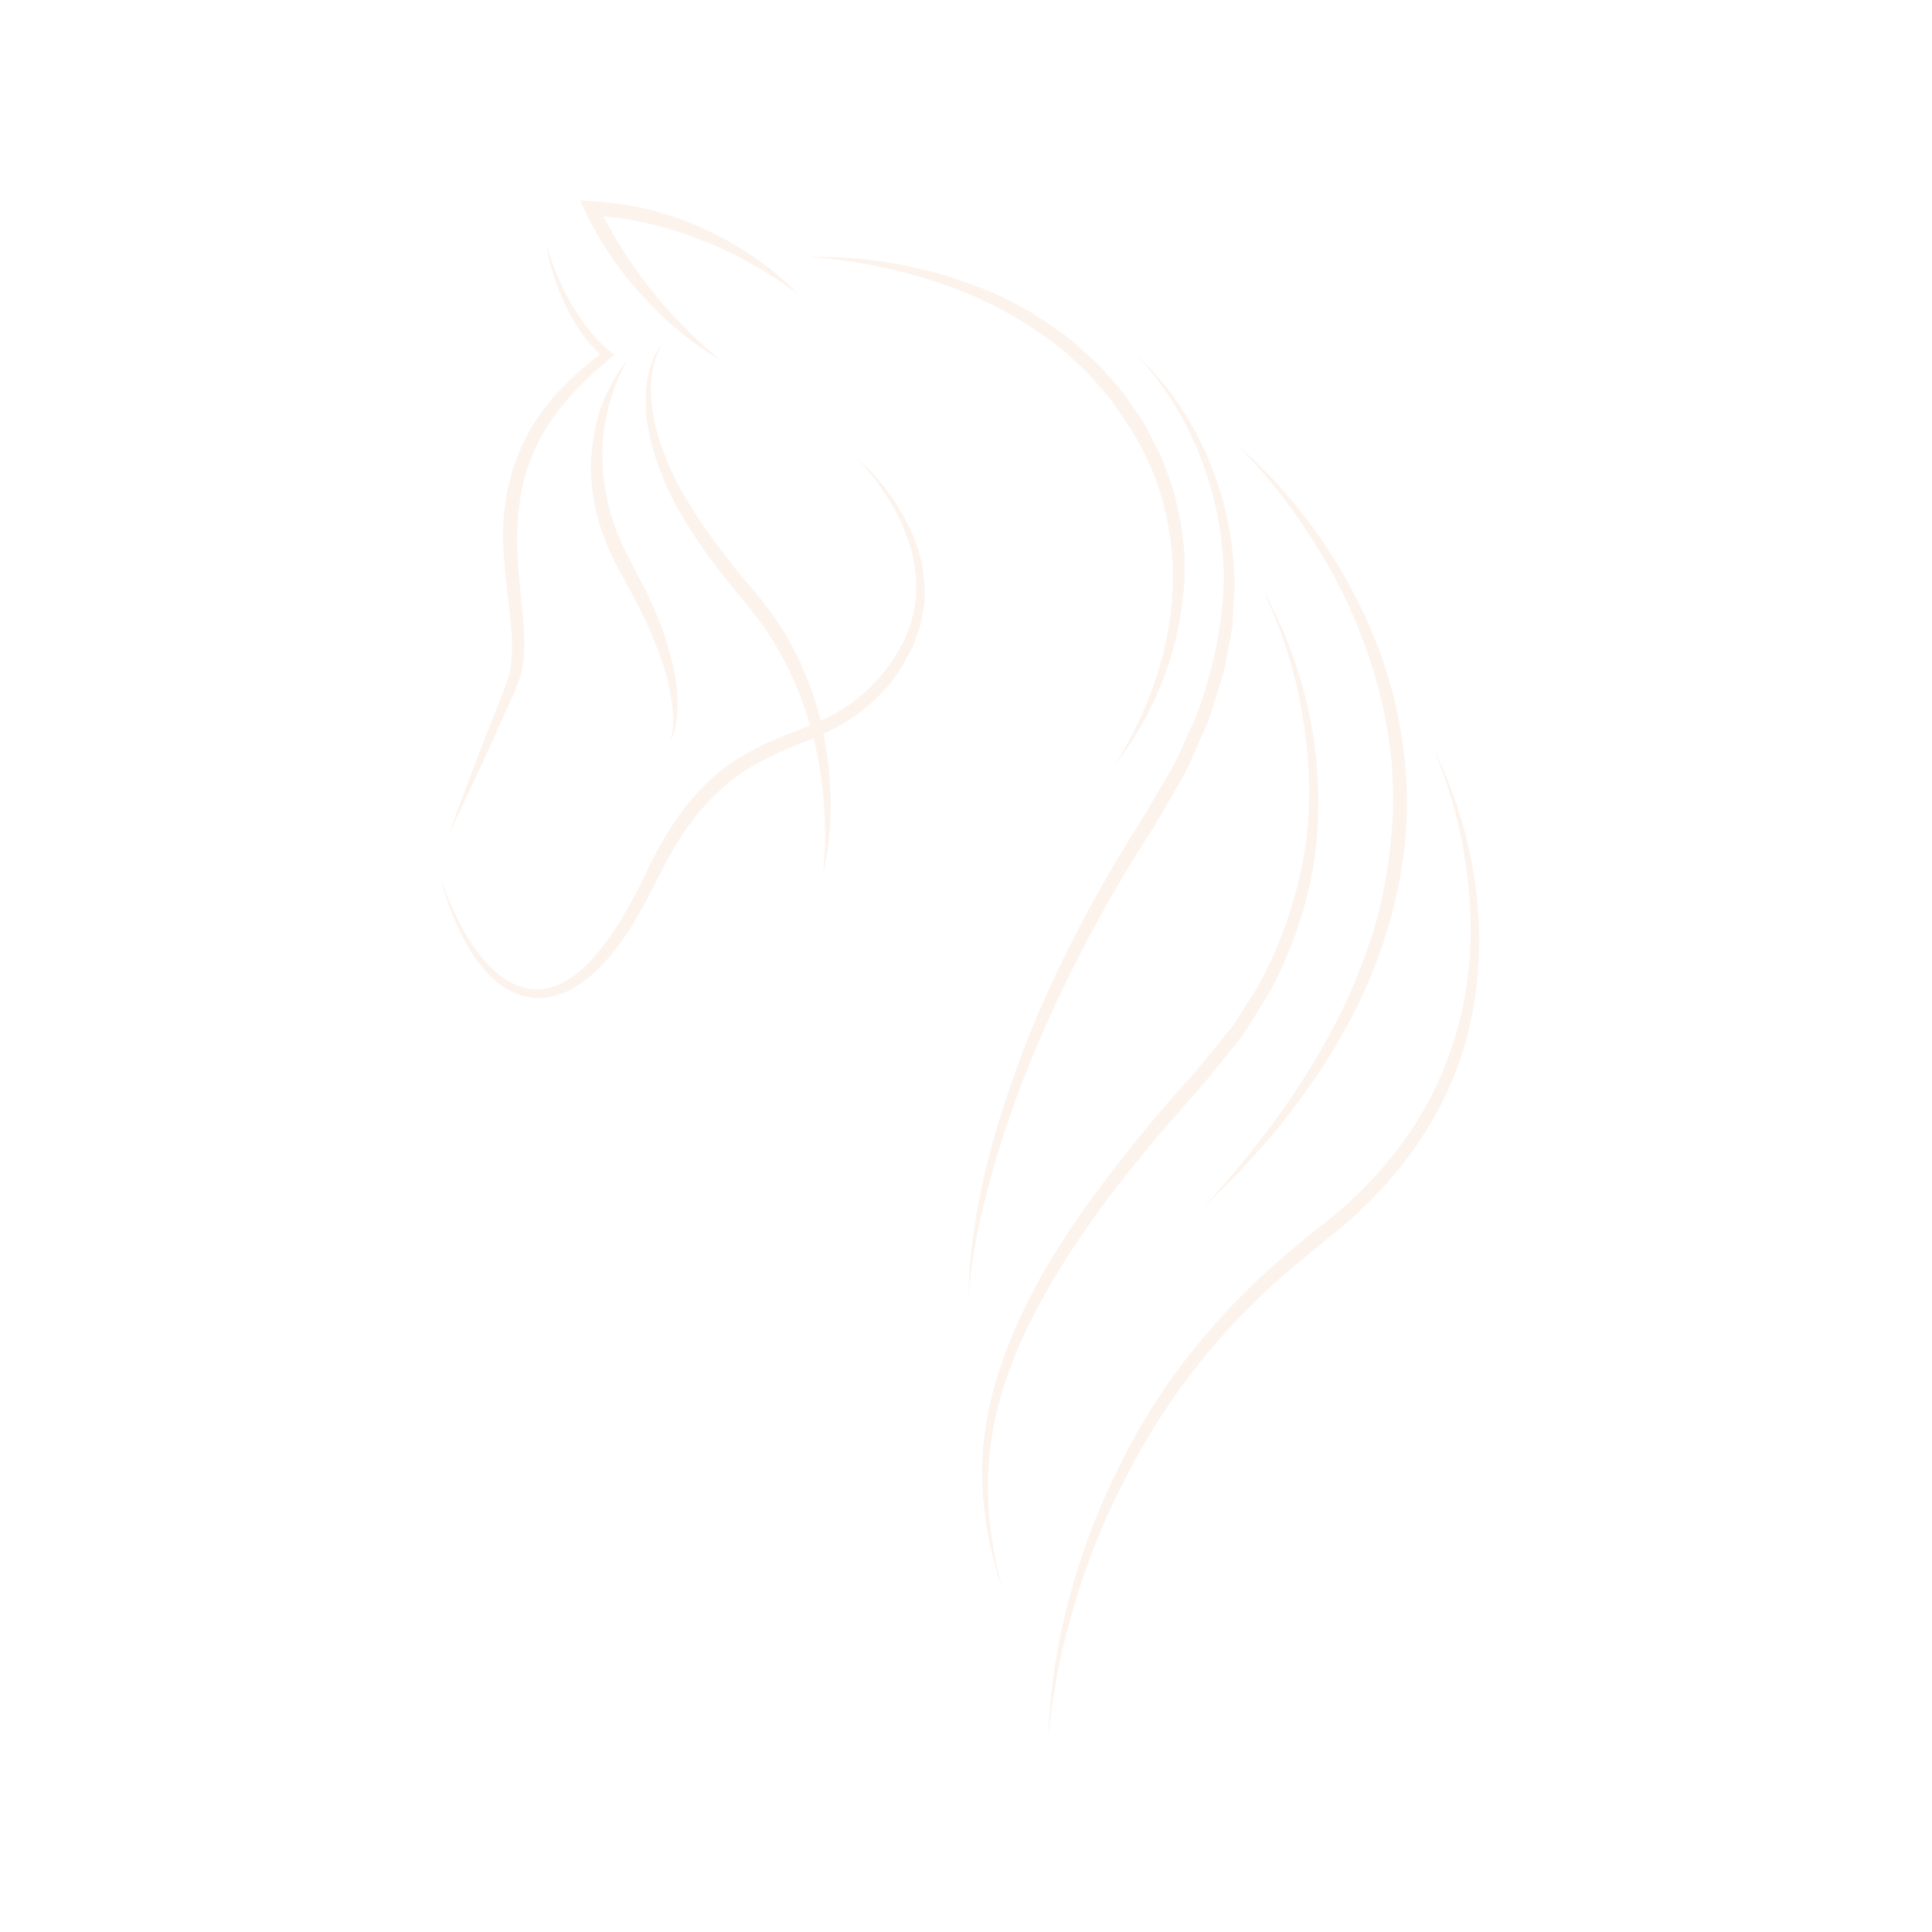 <svg xmlns="http://www.w3.org/2000/svg" xmlns:xlink="http://www.w3.org/1999/xlink" width="1080" zoomAndPan="magnify" viewBox="0 0 810 810" height="1080" preserveAspectRatio="xMidYMid meet" version="1.0"><defs><filter x="0%" y="0%" width="100%" height="100%" id="f1f5349a02"><feColorMatrix values="0 0 0 0 1 0 0 0 0 1 0 0 0 0 1 0 0 0 1 0" color-interpolation-filters="sRGB"/></filter><mask id="a12c838344"><g filter="url(#f1f5349a02)"><rect x="-81" width="972" fill="#000000" y="-81" height="972" fill-opacity="0.08"/></g></mask><clipPath id="a24aaf66ae"><path d="M 255 230 L 436.641 230 L 436.641 645.684 L 255 645.684 Z M 255 230 " clip-rule="nonzero"/></clipPath><clipPath id="d53e56a4c1"><path d="M 0.961 61 L 204 61 L 204 336 L 0.961 336 Z M 0.961 61 " clip-rule="nonzero"/></clipPath><clipPath id="10e5ee20b0"><rect x="0" width="437" y="0" height="647"/></clipPath></defs><g mask="url(#a12c838344)"><g transform="matrix(1, 0, 0, 1, 184, 83)"><g clip-path="url(#10e5ee20b0)"><path fill="#d3681f" d="M 294.383 261.02 C 299.051 253.41 303.363 245.797 307.879 238.188 C 309.98 234.324 311.582 230.215 313.465 226.227 C 315.156 222.172 317.363 218.297 318.641 214.09 C 324.617 197.527 328.199 180.219 329.02 162.648 C 329.316 145.078 326.41 127.438 320.125 110.934 C 314.059 94.328 304.703 78.836 292.516 65.793 C 318.789 90.273 333.348 126.457 333.617 162.703 L 332.887 176.293 L 332.684 179.695 L 332.07 183.047 L 330.828 189.73 C 329.629 198.777 326.332 207.27 323.766 215.949 C 322.48 220.309 320.277 224.297 318.574 228.477 C 316.688 232.59 315.066 236.84 312.957 240.828 C 308.449 248.625 304.027 256.59 299.426 264.254 C 280.031 294.051 263.359 325.57 249.539 358.312 C 242.762 374.727 236.727 391.48 231.977 408.625 C 227.152 425.727 223.297 443.203 222.02 461.023 C 222.559 425.148 232.691 390.066 245.258 356.598 C 258.32 323.152 275.223 291.312 294.383 261.02 " fill-opacity="1" fill-rule="nonzero"/><path fill="#d3681f" d="M 377.406 353.039 C 369.883 366.309 360.82 378.582 351.445 390.508 C 346.504 396.27 341.398 401.875 336.379 407.535 L 320.266 423.531 C 340.648 401.238 359.211 377.207 373.375 350.789 C 380.629 337.684 386.395 323.844 391.082 309.703 C 395.664 295.504 398.293 280.762 399.43 265.965 C 402.16 236.285 396.219 206.258 384.82 178.695 C 379.18 164.844 371.91 151.656 363.562 139.18 C 355.359 126.586 345.867 114.805 335.266 104.039 C 358.078 123.922 376.367 149.102 389.035 176.867 C 401.621 204.672 407.727 235.742 405.406 266.398 C 402.961 297.055 392.82 326.777 377.406 353.039 " fill-opacity="1" fill-rule="nonzero"/><g clip-path="url(#a24aaf66ae)"><path fill="#d3681f" d="M 360.551 438.484 C 368.27 431.918 376.094 426.414 383.176 419.566 C 386.828 416.336 390.039 412.648 393.465 409.172 C 396.547 405.402 399.938 401.875 402.699 397.859 C 414.465 382.32 422.973 364.406 427.797 345.508 C 432.684 326.602 433.688 306.691 431.504 287.156 C 429.453 267.594 424.477 248.234 416.637 230.039 C 434.211 265.449 441.242 307.164 432.262 346.578 C 427.992 366.285 419.02 384.898 407.078 401.102 C 404.246 405.285 400.789 408.973 397.633 412.898 C 394.137 416.52 390.836 420.348 387.102 423.723 C 379.98 430.766 371.613 436.801 364.293 443.164 C 333.574 467.551 307.891 498.289 289.703 533.195 C 280.449 550.543 272.785 568.793 267.098 587.699 C 261.266 606.547 257.227 626.02 255.52 645.77 C 256.672 606.051 267.73 566.75 285.602 531.082 C 303.234 495.152 329.512 463.707 360.551 438.484 " fill-opacity="1" fill-rule="nonzero"/></g><path fill="#d3681f" d="M 243.484 469.805 C 251.617 452.059 262.051 435.48 273.492 419.816 C 284.93 404.125 297.074 388.957 309.926 374.461 C 313.105 370.832 316.473 367.27 319.492 363.582 L 328.516 352.516 C 329.996 350.664 331.578 348.867 332.984 346.961 L 336.805 340.934 C 339.32 336.914 341.973 332.953 344.395 328.871 C 353.266 312.035 359.477 293.938 362.77 275.16 C 365.906 256.352 365.348 236.992 362.27 218.105 C 359.305 199.168 353.445 180.617 344.949 163.285 C 363.984 196.891 372.328 236.938 367.312 275.824 C 364.656 295.273 358.102 313.992 349.184 331.465 C 346.73 335.699 344.047 339.809 341.48 343.996 L 337.59 350.23 C 336.168 352.215 334.566 354.074 333.059 355.996 C 326.969 363.699 320.832 371.344 314.422 378.422 C 288.945 407.145 264.711 437.492 247.652 471.777 C 239.223 488.887 232.879 507.191 230.953 526.242 C 228.844 545.262 231.281 564.629 236.27 583.27 C 229.98 565.02 226.871 545.496 228.023 525.984 C 229.391 506.449 235.387 487.496 243.484 469.805 " fill-opacity="1" fill-rule="nonzero"/><g clip-path="url(#d53e56a4c1)"><path fill="#d3681f" d="M 24.395 324.926 C 30.074 329.836 37.43 332.828 44.586 331.484 C 51.766 330.285 58.02 325.602 63.23 320.223 C 73.641 309.141 80.887 295.379 87.637 281.328 C 94.469 267.098 103.137 253.215 115.414 242.512 C 121.422 237.027 128.562 232.961 135.723 229.406 C 142.34 226.211 149.117 223.844 155.613 221.098 C 150.41 202.855 141.738 185.727 129.68 171.234 C 116.777 155.738 103.828 139.332 95.277 120.512 C 91.242 111.02 87.914 101.117 86.914 90.777 C 86.125 80.613 87.188 69.504 93.52 61.289 C 88.402 70.16 88.141 80.738 89.812 90.422 C 91.359 100.238 95.035 109.605 99.422 118.527 C 108.707 136.309 121.199 151.91 134.312 167.422 L 139.125 173.539 C 140.691 175.602 141.977 177.859 143.414 180.023 C 146.379 184.285 148.648 188.965 151.031 193.559 C 154.727 201.836 158.016 210.352 160.066 219.172 C 173.172 213.363 184.129 203.93 191.566 191.672 L 194.445 186.801 C 195.332 185.145 195.879 183.328 196.625 181.598 C 198.301 178.172 198.715 174.398 199.656 170.738 C 200.582 163.242 200.07 155.586 198.184 148.164 C 194.215 133.312 185.516 119.828 174.77 108.543 C 186.469 118.906 195.891 132.18 200.992 147.355 C 203.297 155.02 204.121 163.137 203.402 171.227 C 202.559 175.176 202.195 179.281 200.566 183.02 C 199.832 184.902 199.293 186.891 198.406 188.703 L 195.508 194.039 C 188.145 207.711 175.344 218.406 161.246 224.578 C 165.188 244.168 165.457 264.496 161.027 283.781 C 162.098 273.691 162.242 263.562 161.379 253.535 C 160.73 244.363 159.254 235.281 157.039 226.414 C 150.645 229.168 144.203 231.57 138.199 234.562 C 131.441 238.027 124.875 241.848 119.355 247.02 C 107.855 256.82 99.336 269.953 92.531 283.754 C 85.531 297.656 78.152 312.168 66.492 323.492 C 60.715 329.031 53.645 334.086 45.148 335.223 C 36.633 336.516 28.25 332.625 22.449 327.121 C 16.547 321.543 12.32 314.684 8.84 307.629 C 5.402 300.535 2.797 293.09 0.777 285.535 C 6.152 300.047 12.809 314.906 24.395 324.926 " fill-opacity="1" fill-rule="nonzero"/></g><path fill="#d3681f" d="M 71.711 64.215 L 73.664 65.738 L 71.719 67.359 C 57.797 78.84 45.066 92.379 38.723 109.07 C 32.008 125.633 32.051 143.918 33.895 161.992 C 34.746 171.074 36.082 180.281 35.773 189.832 C 35.656 194.586 34.781 199.461 32.953 204.066 C 31.227 208.535 29.234 212.523 27.383 216.766 C 19.902 233.535 12.168 250.199 4.152 266.777 C 10.418 249.5 16.961 232.297 23.766 215.195 C 25.379 210.945 27.293 206.594 28.668 202.414 C 30.059 198.391 30.555 194.074 30.645 189.668 C 30.812 180.82 29.383 171.758 28.359 162.578 C 27.355 153.391 26.594 144.043 27.098 134.578 C 27.23 132.223 27.668 129.875 27.934 127.527 C 28.172 125.16 28.586 122.832 29.246 120.539 C 29.828 118.234 30.344 115.91 31.008 113.625 L 33.566 106.973 C 40.336 89.828 53.305 76.262 67.555 65.578 C 64.684 62.812 62.211 59.898 59.941 56.766 C 57.223 52.98 54.945 48.922 52.945 44.758 C 51.02 40.551 49.293 36.277 47.965 31.883 C 46.539 27.527 45.609 23.023 44.773 18.543 C 47.301 27.312 50.621 35.812 55.059 43.652 C 57.336 47.539 59.836 51.277 62.574 54.797 C 65.305 58.262 68.43 61.664 71.711 64.215 " fill-opacity="1" fill-rule="nonzero"/><path fill="#d3681f" d="M 109.285 17.371 C 101.992 14.539 94.547 12.145 86.93 10.535 C 81.066 9.035 75.074 8.301 69.07 7.734 C 71.383 12.277 73.934 16.797 76.652 21.164 C 80.367 27.012 84.387 32.672 88.688 38.141 C 92.98 43.598 97.613 48.824 102.562 53.754 C 107.332 58.883 112.711 63.375 118.02 68.043 C 111.977 64.41 106.156 60.316 100.68 55.789 C 95.18 51.297 90.145 46.23 85.32 40.992 C 80.434 35.785 76.066 30.105 72.035 24.203 C 67.953 18.285 64.406 12.172 61.289 5.445 L 59.234 1 L 64.168 1.328 C 72.285 1.867 80.391 2.867 88.262 4.918 C 96.145 6.855 103.836 9.531 111.152 12.953 C 118.488 16.355 125.535 20.312 132.195 24.805 C 138.734 29.457 145.09 34.426 150.523 40.293 C 144.156 35.488 137.531 31.141 130.582 27.402 C 123.75 23.477 116.613 20.129 109.285 17.371 " fill-opacity="1" fill-rule="nonzero"/><path fill="#d3681f" d="M 295.359 93.965 C 296.199 95.41 296.914 96.918 297.691 98.395 L 302.277 107.301 C 303.672 110.332 304.664 113.535 305.871 116.66 C 307.074 119.777 308.215 122.914 308.844 126.207 C 309.594 129.469 310.43 132.711 311.102 135.969 L 312.262 145.922 C 312.812 149.227 312.535 152.582 312.629 155.906 L 312.598 160.902 C 312.496 162.559 312.266 164.207 312.109 165.871 C 309.746 192.398 299.059 217.684 283.016 238.285 C 290.086 227.309 295.809 215.531 299.957 203.27 C 304.254 191.082 306.895 178.332 307.508 165.527 C 309.031 140.004 302.176 114.098 287.551 93.117 L 282.191 85.184 C 280.207 82.695 278.051 80.324 275.988 77.887 C 272.07 72.809 266.949 68.895 262.395 64.41 C 252.422 56.371 241.562 49.48 229.992 43.793 C 218.348 38.281 206.105 33.969 193.523 30.867 C 180.961 27.633 168.062 25.551 155.016 24.789 C 181.184 24 207.559 29.27 231.902 39.617 C 244.117 44.805 255.352 52.066 265.871 60.211 C 270.688 64.789 276.074 68.832 280.25 74.07 C 282.438 76.586 284.719 79.027 286.828 81.605 L 292.555 89.82 L 295.359 93.965 " fill-opacity="1" fill-rule="nonzero"/><path fill="#d3681f" d="M 91.016 187.34 C 88.453 180.918 85.504 174.629 82.297 168.477 C 79.062 162.367 75.625 156.34 72.355 149.781 C 70.734 146.551 69.656 143.059 68.289 139.711 C 67.172 136.27 66.227 132.754 65.383 129.227 C 64.18 122.09 63.203 114.824 63.957 107.578 C 64.559 100.363 65.984 93.238 68.449 86.496 C 71.109 79.852 74.391 73.402 79.027 68.043 C 72.047 80.277 68.645 94.125 68.547 107.754 C 68.598 121.426 71.773 134.934 77.777 147.23 C 80.703 153.309 84.184 159.539 87.375 165.934 C 90.352 172.414 93.355 178.906 95.367 185.801 C 97.473 192.621 99.219 199.602 99.891 206.77 C 100.262 213.852 100.289 221.383 97.023 227.789 C 98.973 220.992 98.281 213.914 96.977 207.16 C 95.754 200.363 93.578 193.758 91.016 187.34 " fill-opacity="1" fill-rule="nonzero"/></g></g></g></svg>